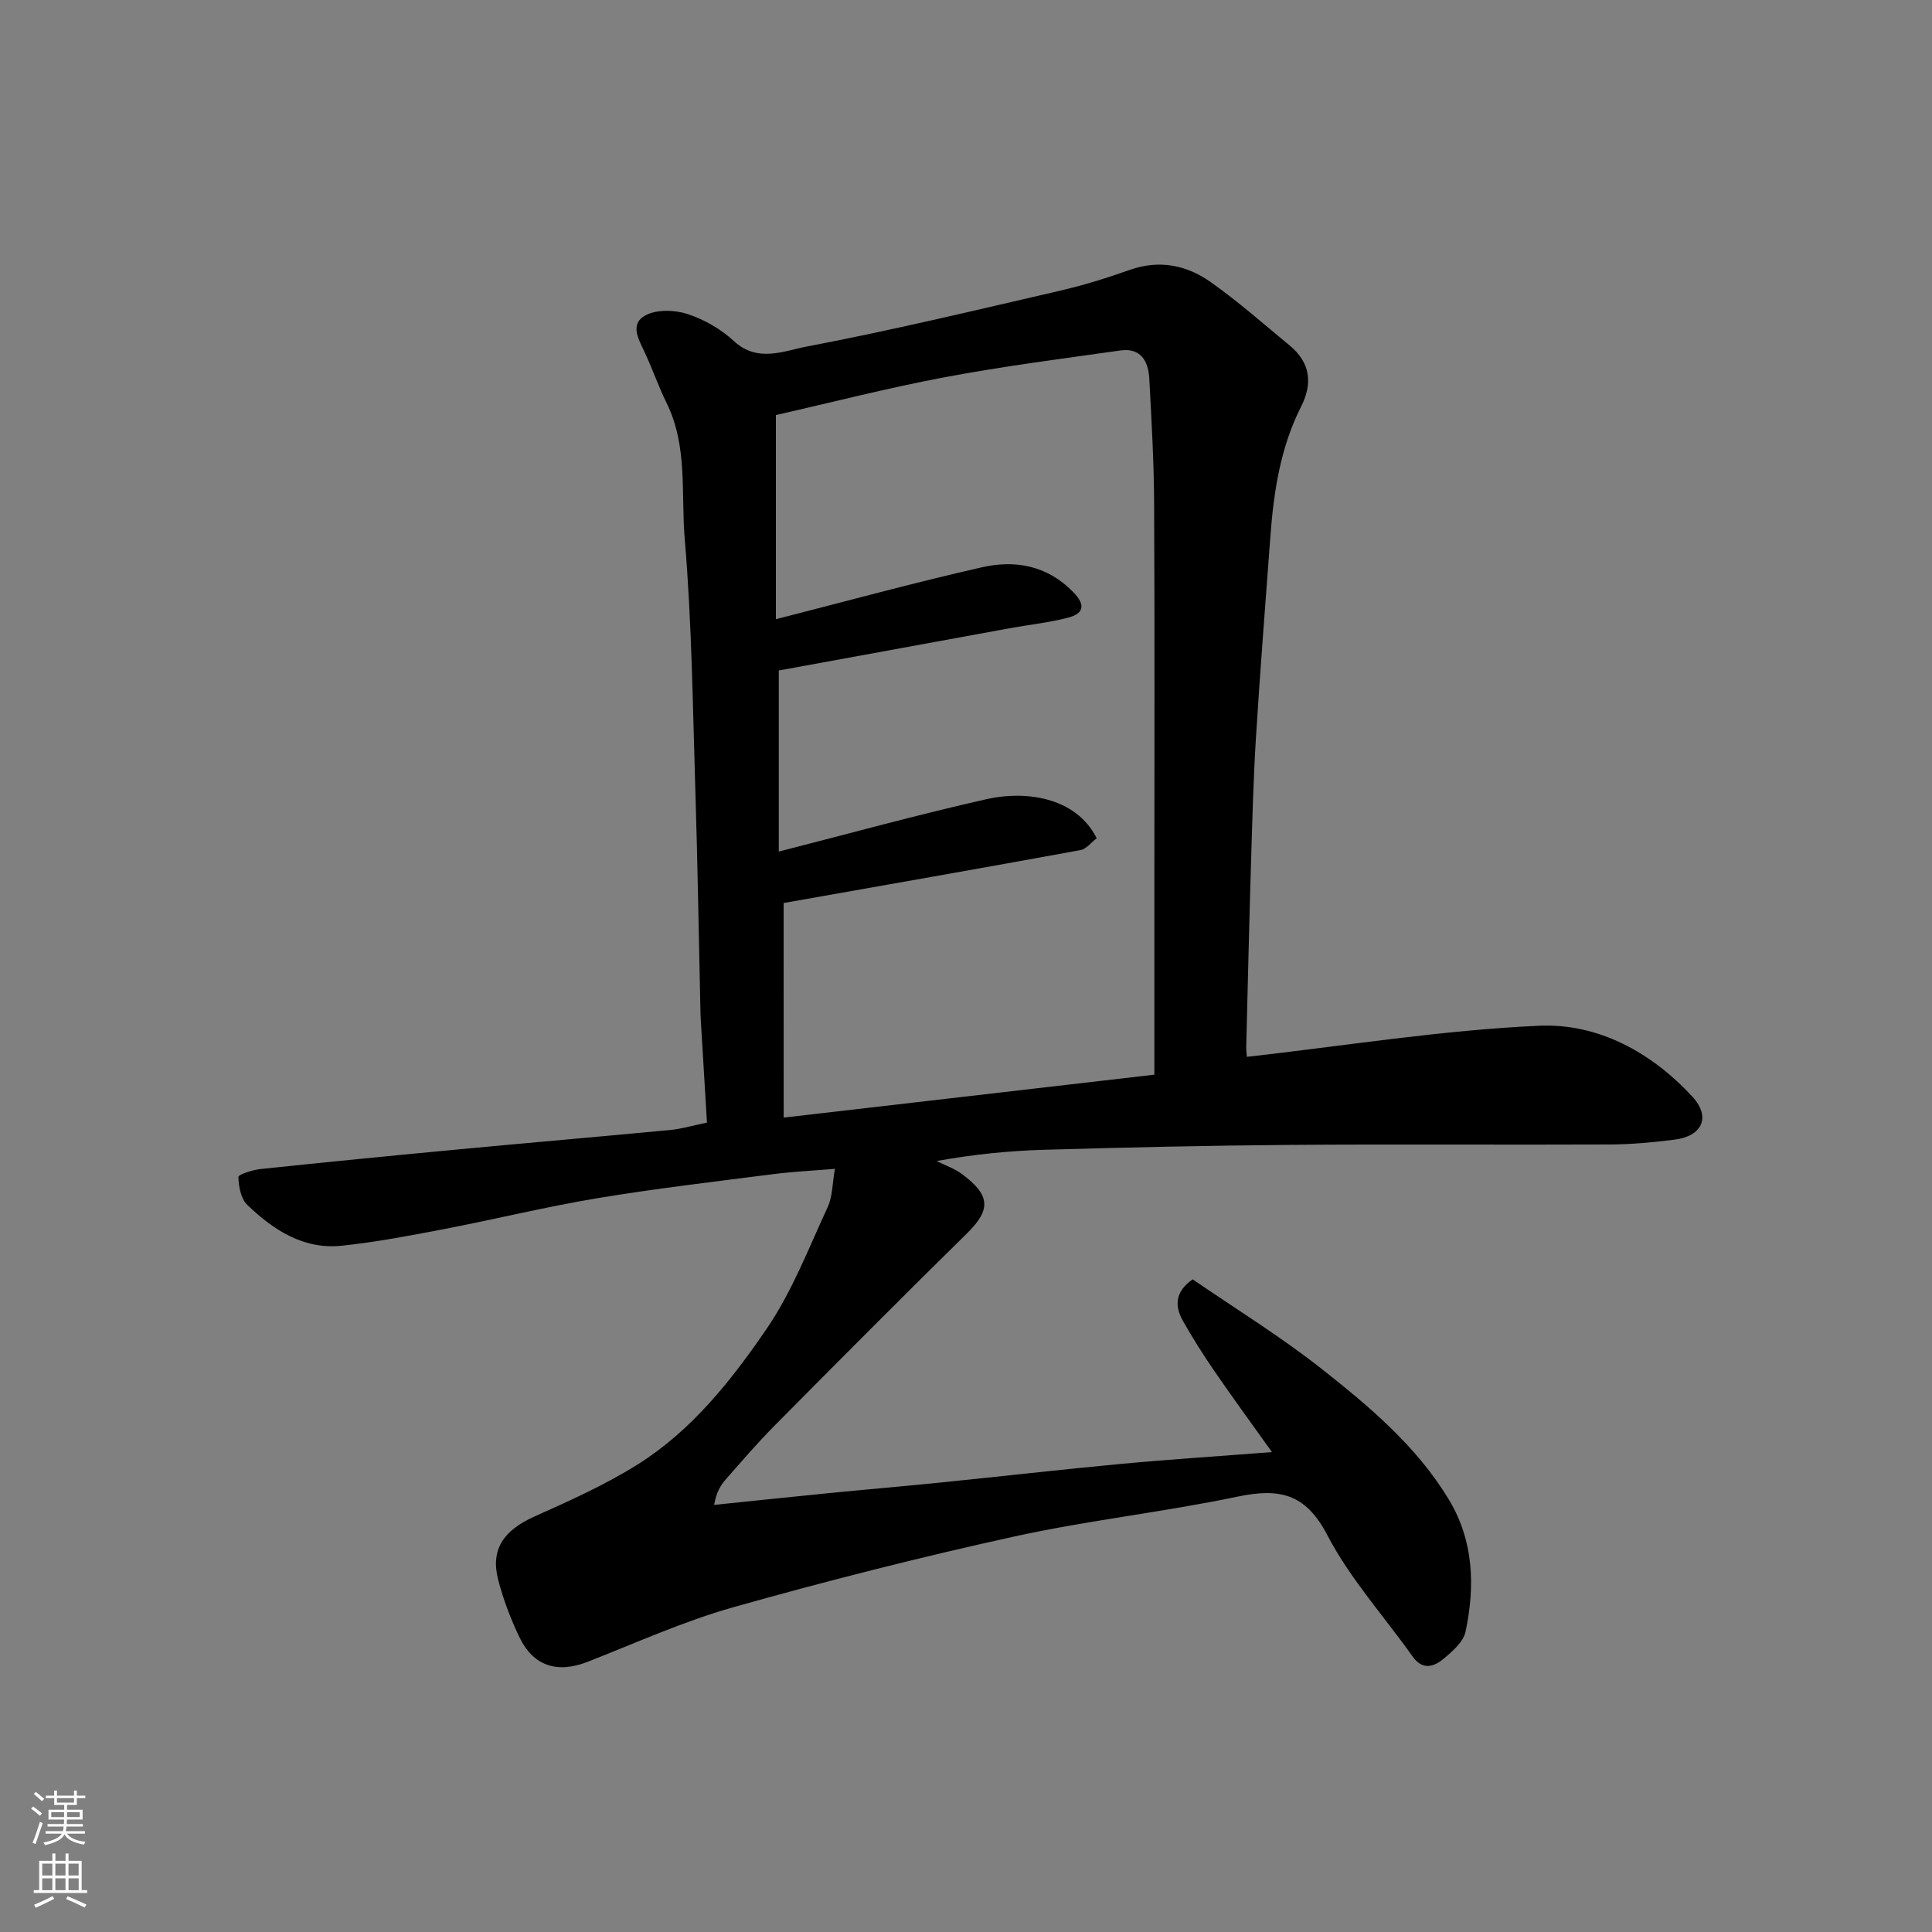 <svg enable-background="new 0 0 400 400" viewBox="0 0 400 400" xmlns="http://www.w3.org/2000/svg"><rect x="0" y="0" width="400" height="400" fill="#808080" stroke="none"/><path d="m172.86 242c-4.34.36-8.57.56-12.75 1.09-12.17 1.56-24.37 2.98-36.46 4.99-10.6 1.76-21.06 4.34-31.62 6.37-7.05 1.35-14.12 2.71-21.25 3.46-7.93.84-14.18-3.25-19.59-8.46-1.32-1.27-1.78-3.8-1.83-5.76-.01-.53 2.91-1.47 4.55-1.65 13.55-1.43 27.11-2.76 40.68-4.04 14.73-1.39 29.47-2.65 44.19-4.05 2.25-.21 4.46-.88 7.59-1.52-.42-7.02-.86-14.24-1.29-21.45-.04-.66-.06-1.33-.07-2-.34-14.93-.56-29.87-1.03-44.79-.55-17.54-.73-35.12-2.21-52.58-.8-9.36.66-19.17-3.73-28.12-1.65-3.36-2.9-6.91-4.45-10.31-1.24-2.72-3.36-6-.01-7.86 2.31-1.28 6.06-1.18 8.72-.32 3.48 1.13 6.96 3.13 9.64 5.61 4.9 4.54 10.34 2.04 15.03 1.15 17.58-3.34 35-7.53 52.44-11.56 4.9-1.13 9.73-2.63 14.47-4.31 6.15-2.18 11.82-1.01 16.82 2.54 5.68 4.02 10.92 8.65 16.3 13.09 4.28 3.53 4.83 7.82 2.37 12.68-4.29 8.47-5.67 17.65-6.36 26.97-1.02 13.8-2.11 27.59-2.97 41.4-.54 8.59-.76 17.2-1.02 25.8-.39 12.76-.68 25.53-1 38.3-.02.98.12 1.97.14 2.14 20.25-2.28 40.32-5.53 60.49-6.44 12.2-.55 23.31 5.52 31.75 14.7 3.9 4.24 1.96 8.18-3.68 8.88-4.4.55-8.84.98-13.27 1-22.16.1-44.32-.08-66.48.09-16.93.13-33.87.52-50.79 1.01-7.32.21-14.63.95-22.28 2.33 1.78.89 3.73 1.55 5.3 2.72 5.67 4.24 6.17 7.19 1.01 12.25-13.41 13.17-26.66 26.51-39.89 39.86-3.49 3.52-6.72 7.29-9.99 11-1.13 1.28-2.04 2.75-2.47 5.36 7.97-.82 15.94-1.66 23.91-2.45 7.52-.74 15.06-1.38 22.58-2.14 12.57-1.27 25.12-2.71 37.7-3.89 10.16-.95 20.35-1.6 31.3-2.45-4.14-5.8-8.12-11.24-11.94-16.8-2.31-3.35-4.48-6.81-6.49-10.35-1.71-3.03-1.73-6 2.01-8.62 8.82 6.07 18.17 11.81 26.73 18.56 9.9 7.82 19.65 16 26.31 27.04 5.17 8.58 5.44 17.92 3.46 27.34-.45 2.13-2.73 4.11-4.59 5.65-1.98 1.65-4.32 2.39-6.35-.47-5.95-8.39-13.01-16.18-17.71-25.21-4.51-8.65-9.99-9.71-18.55-7.92-15.32 3.21-30.96 4.9-46.25 8.26-19.53 4.29-38.94 9.22-58.19 14.65-10.29 2.91-20.14 7.38-30.13 11.29-6.25 2.45-11.26.92-14.14-5.14-1.81-3.79-3.33-7.79-4.38-11.86-1.62-6.29 1.15-10.23 7.51-13.08 7.28-3.26 14.64-6.55 21.37-10.78 11.17-7.01 19.36-17.35 26.66-28.02 5.25-7.66 8.68-16.6 12.62-25.12 1.08-2.22 1.02-5.01 1.56-8.06zm-10.61-10.61c25.4-2.94 50.41-5.84 76.75-8.89 0-13.16 0-26.24 0-39.31 0-26.33.08-52.66-.05-78.99-.04-8.6-.54-17.2-1-25.79-.19-3.61-1.74-6.45-5.98-5.85-12.13 1.71-24.29 3.27-36.32 5.53-11.94 2.25-23.74 5.29-35.01 7.84v42.27c14.58-3.72 28.54-7.55 42.65-10.75 6.96-1.58 13.63-.36 19.01 5.24 2.66 2.77 1.84 4.41-1.2 5.2-3.92 1.02-7.99 1.44-11.99 2.17-15.87 2.89-31.73 5.81-47.87 8.76v37.49c14.45-3.69 28.7-7.63 43.1-10.87 7.67-1.73 18.3-.62 22.72 8.1-1.07.81-2.12 2.24-3.38 2.47-20.35 3.72-40.74 7.29-61.44 10.95.01 14.09.01 28.7.01 44.43z" fill="#010000"/><g fill="#fafbfa"><path d="m6.44 374.46.42-.45c.65.47 1.27.95 1.85 1.44l-.45.49c-.65-.56-1.25-1.06-1.82-1.48m.93 7.33-.63-.26c.55-1.36 1.05-2.8 1.52-4.33.19.1.38.19.59.27-.46 1.29-.95 2.73-1.48 4.32m-.38-10.38.44-.42c.43.34 1.01.82 1.74 1.44l-.49.49c-.53-.51-1.09-1.01-1.69-1.51m2.5.35h1.72v-1.04h.59v1.04h3.52v-1.04h.59v1.04h1.75v.53h-1.75v1.42h-2.03v.97h3.22v2.03h-3.24c0 .35-.01.66-.03.93h3.32v.53h-3.37c-.03.27-.08.58-.15.94h3.96v.53h-3.71c.67.92 1.93 1.48 3.79 1.68-.13.24-.23.44-.29.59-2.13-.38-3.48-1.08-4.04-2.12-.43.97-1.77 1.72-4.03 2.23-.09-.19-.2-.37-.33-.55 2.1-.42 3.37-1.03 3.81-1.83h-3.36v-.53h3.58c.08-.29.13-.61.16-.94h-3.33v-.53h3.39c.02-.27.04-.58.04-.93h-3.23v-2.03h3.25v-.97h-2.07v-1.42h-1.73zm1.12 3.44v1h2.65c.01-.3.02-.44.01-.4v-.25-.35zm1.19-2h3.52v-.91h-3.52zm4.71 2h-2.63v.59c0 .15-.01.28-.01.4h2.64z"/><path d="m13.56 383.74h.63v1.52h2.72v6.07h1.13v.6h-11.06v-.6h1.13v-6.07h2.73v-1.52h.63v1.52h2.1v-1.52zm-2.69 8.83.38.56c-1.24.63-2.53 1.25-3.85 1.85-.1-.21-.21-.42-.34-.63 1.36-.55 2.63-1.15 3.81-1.78m-2.13-4.27h2.1v-2.45h-2.1zm0 3.04h2.1v-2.46h-2.1zm2.72-3.04h2.1v-2.45h-2.1zm0 3.04h2.1v-2.46h-2.1zm6.07 3.6c-1.41-.71-2.7-1.3-3.86-1.78l.35-.56c1.45.62 2.75 1.19 3.88 1.72zm-1.25-9.09h-2.1v2.45h2.1zm-2.09 5.49h2.1v-2.46h-2.1z"/></g></svg>